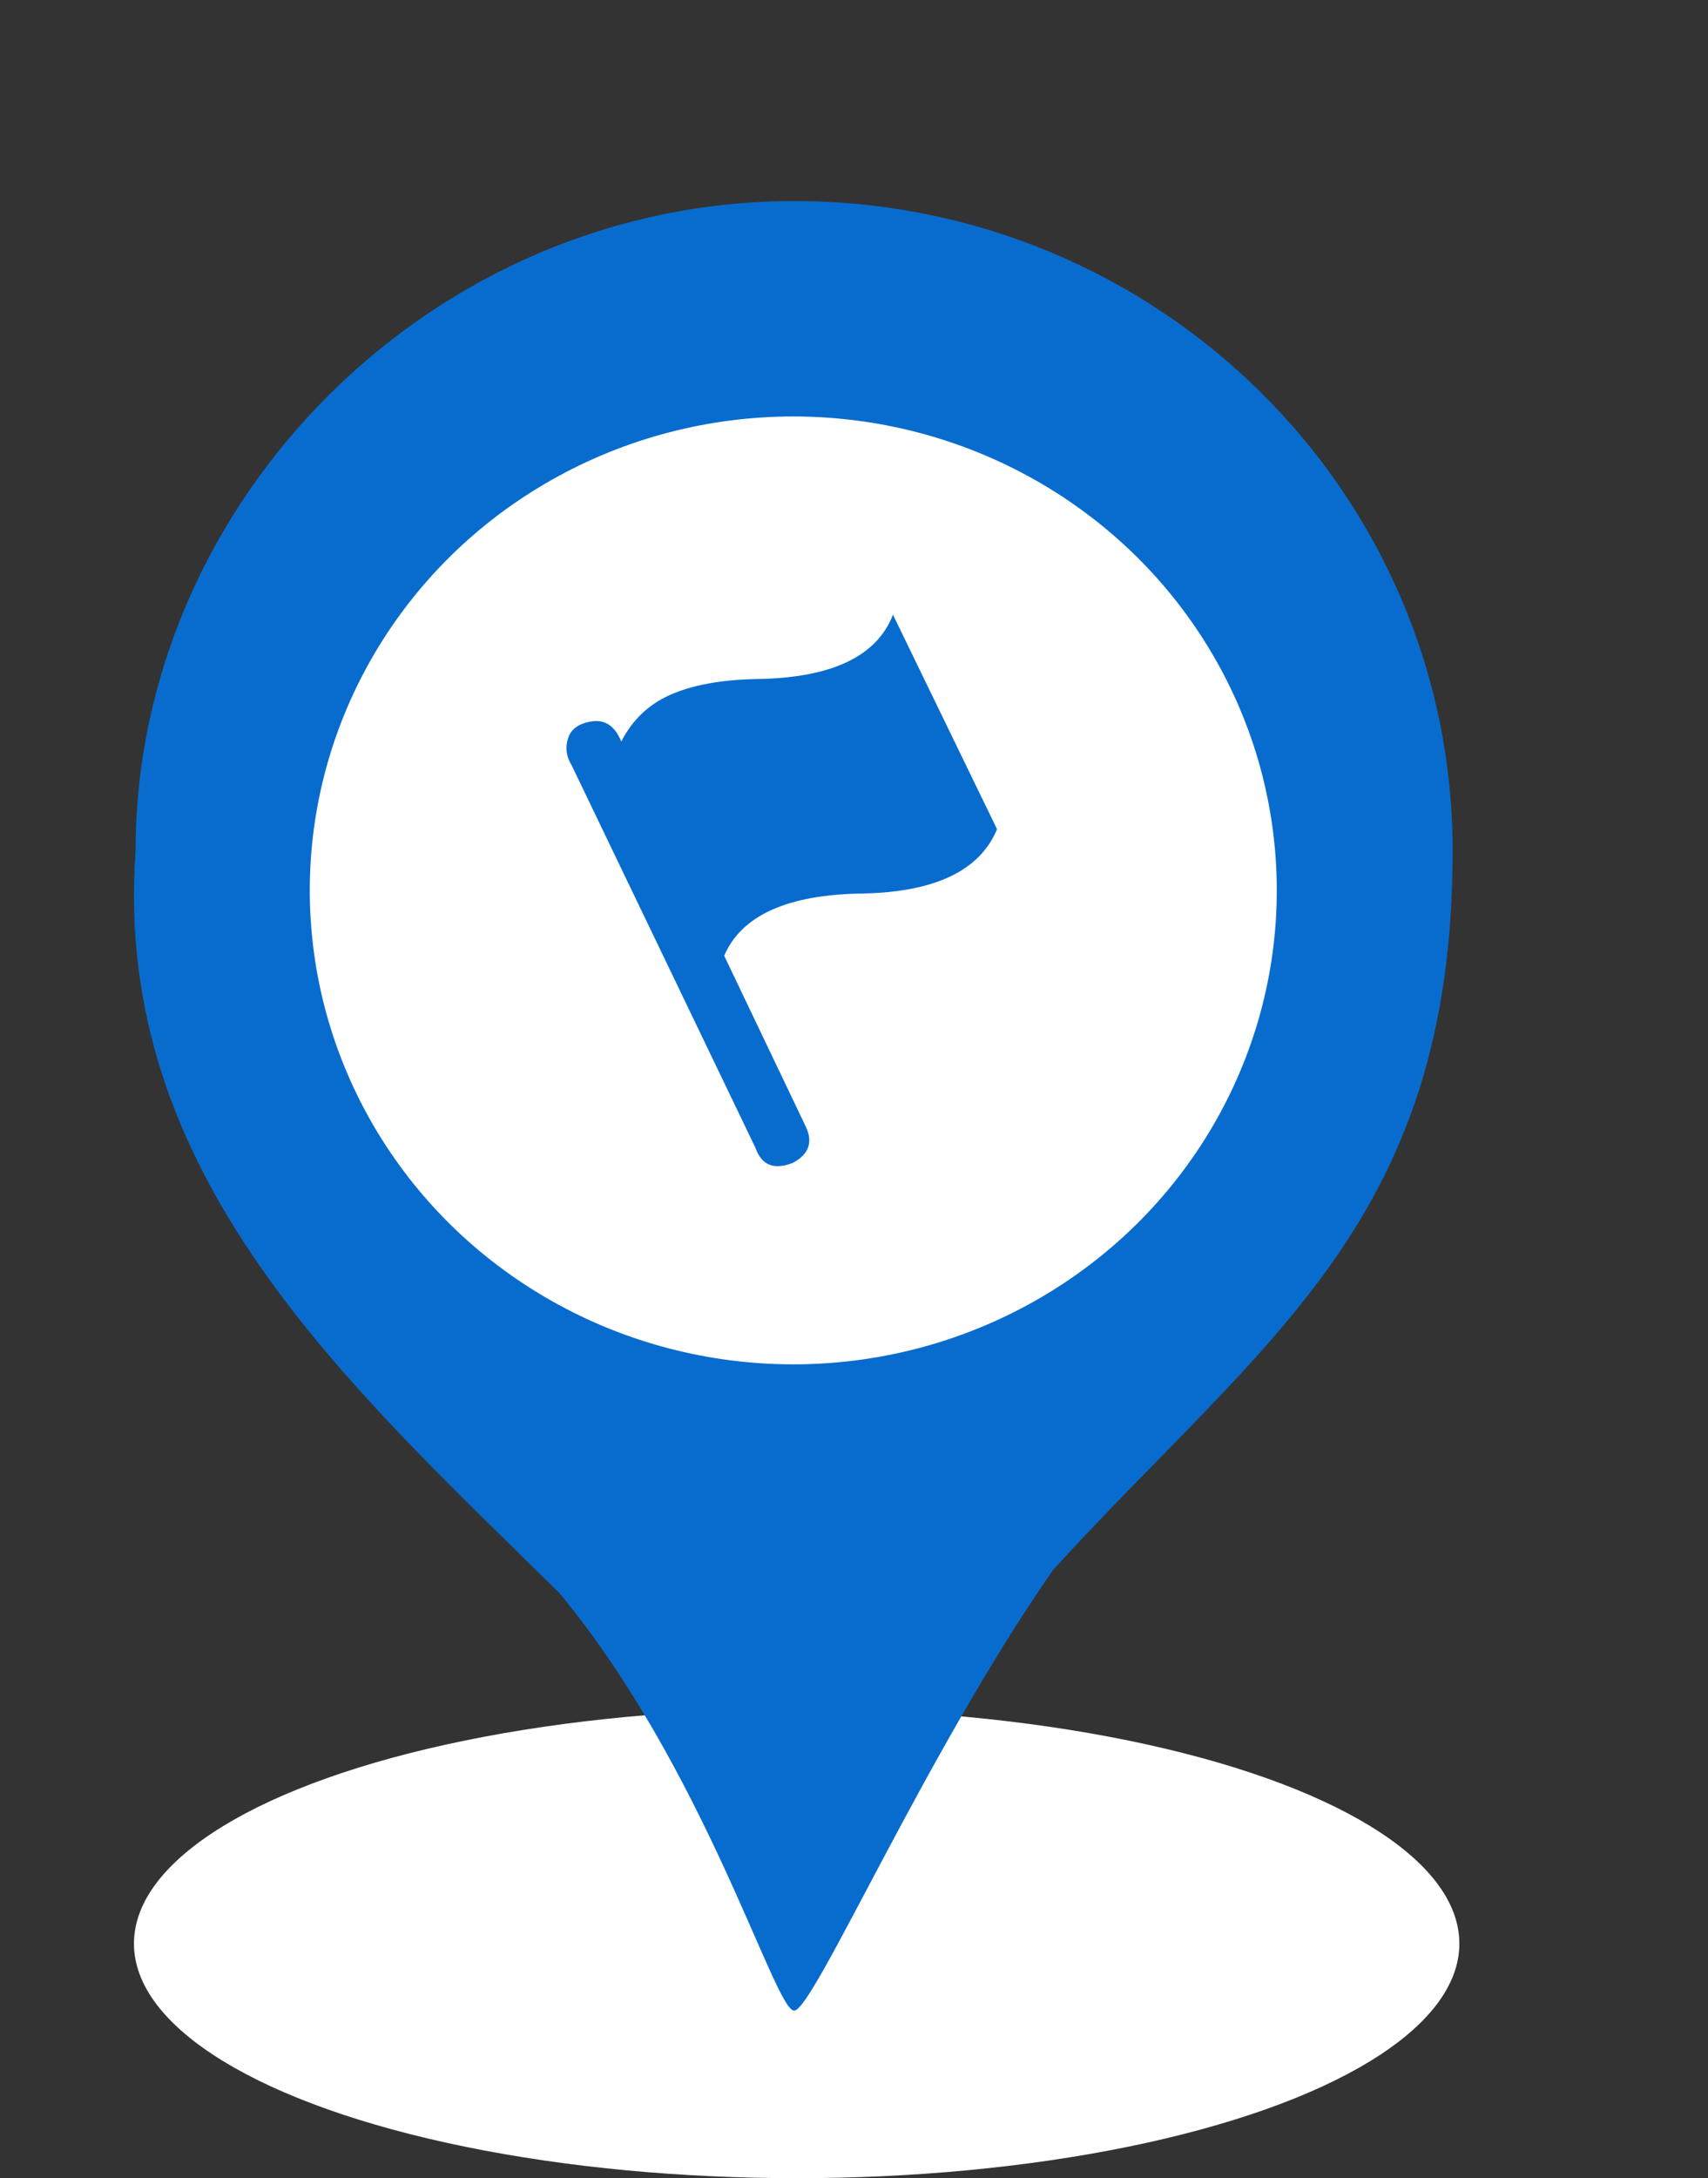 <?xml version="1.0" encoding="UTF-8"?>
<svg width="51px" height="65px" viewBox="0 0 51 65" version="1.1" xmlns="http://www.w3.org/2000/svg" xmlns:xlink="http://www.w3.org/1999/xlink">
    <rect x="0" y="0" width="51" height="65" fill="#333333" stroke="none"/>
    <title>leaflet-pin-current-member</title>
    <g id="Page-1" stroke="none" stroke-width="1" fill="none" fill-rule="evenodd">
        <g id="leaflet-pin-dormir-current-inc" transform="translate(4, 6)" fill-rule="nonzero">
            <ellipse id="Oval" fill="#FFFFFF" cx="19.788" cy="52" rx="19.788" ry="7"></ellipse>
            <g id="Pin-Copy-2" transform="translate(0, 0)">
                <g id="Pin-seul" fill="#086CCE">
                    <path d="M19.712,0 C8.855,0 0.049,9 0.049,19.385 C-0.654,29.077 6.385,35.308 12.702,41.538 C17.067,46.798 19.127,54 19.712,54 C20.289,54 23.607,46.36 27.446,40.846 C33.766,33.923 39.378,30.462 39.375,19.385 C39.375,8.678 30.57,0 19.712,0 L19.712,0 Z M19.009,14.85 C22.742,14.85 25.797,17.887 25.797,21.6 C25.797,25.312 22.742,28.35 19.009,28.35 C15.275,28.35 12.22,25.312 12.22,21.6 C12.22,17.887 15.275,14.85 19.009,14.85 Z" id="Shape"></path>
                </g>
                <ellipse id="Oval" fill="#FFFFFF" cx="19.687" cy="20.571" rx="14.437" ry="14.143"></ellipse>
                <g id="np_flag_407492_000000" transform="translate(12.914, 12.343)" fill="#086CCE">
                    <path d="M9.749,0 C9.269,1.244 7.921,1.884 5.703,1.92 C4.621,1.938 3.743,2.1 3.069,2.405 C2.439,2.691 1.962,3.151 1.638,3.785 C1.449,3.33 1.16,3.128 0.772,3.182 C0.386,3.236 0.146,3.401 0.052,3.676 C-0.042,3.956 -0.009,4.228 0.153,4.49 L5.648,15.92 C5.83,16.432 6.201,16.578 6.76,16.358 C7.24,16.103 7.368,15.74 7.143,15.27 L4.71,10.177 C5.226,8.976 6.593,8.357 8.811,8.321 C10.992,8.285 12.341,7.644 12.857,6.401 L9.749,0 Z" id="Path"></path>
                </g>
            </g>
        </g>
    </g>
</svg>